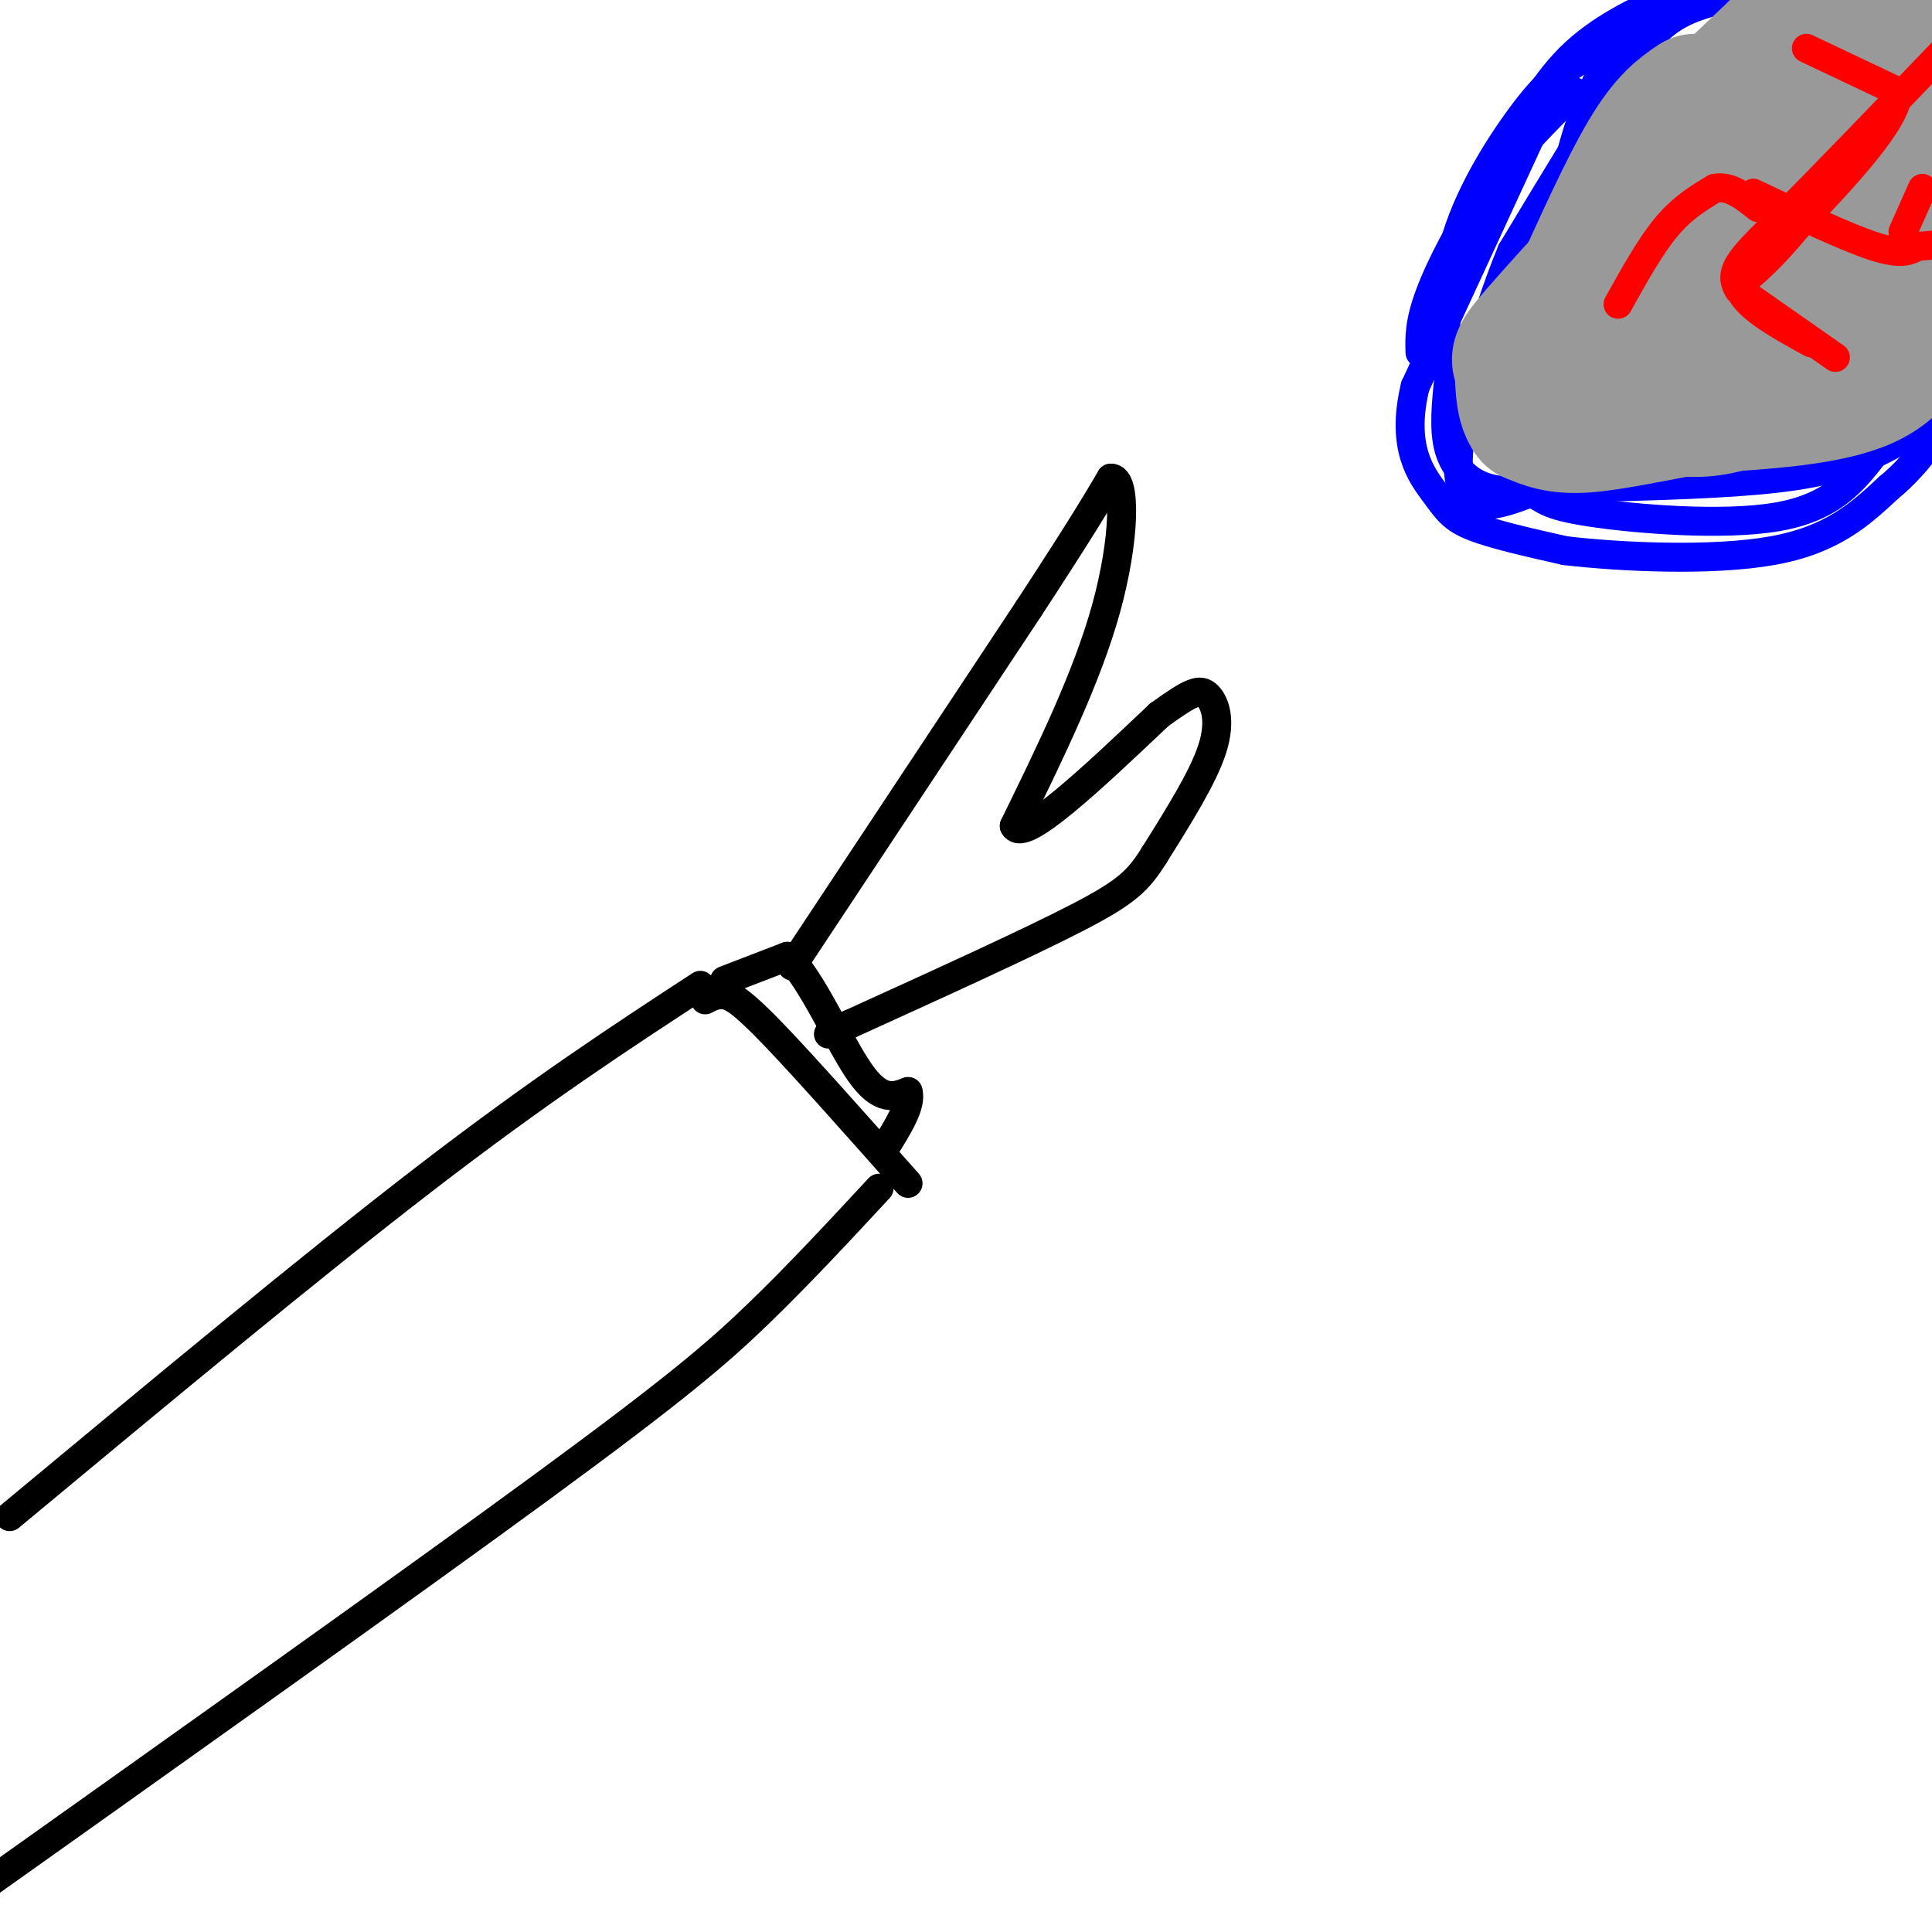 <svg viewBox='0 0 400 400' version='1.1' xmlns='http://www.w3.org/2000/svg' xmlns:xlink='http://www.w3.org/1999/xlink'><g fill='none' stroke='#000000' stroke-width='6' stroke-linecap='round' stroke-linejoin='round'><path d='M2,314c31.083,-25.833 62.167,-51.667 86,-70c23.833,-18.333 40.417,-29.167 57,-40'/><path d='M146,207c1.200,-0.622 2.400,-1.244 4,-1c1.600,0.244 3.600,1.356 10,8c6.400,6.644 17.200,18.822 28,31'/><path d='M182,246c-8.289,8.933 -16.578,17.867 -25,26c-8.422,8.133 -16.978,15.467 -45,36c-28.022,20.533 -75.511,54.267 -123,88'/><path d='M150,203c0.000,0.000 13.000,-5.000 13,-5'/><path d='M163,198c4.911,4.378 10.689,17.822 15,24c4.311,6.178 7.156,5.089 10,4'/><path d='M188,226c0.833,2.667 -2.083,7.333 -5,12'/><path d='M164,200c0.000,0.000 49.000,-74.000 49,-74'/><path d='M213,126c11.000,-16.833 14.000,-21.917 17,-27'/><path d='M230,99c3.267,-0.200 2.933,12.800 -1,27c-3.933,14.200 -11.467,29.600 -19,45'/><path d='M210,171c1.833,3.667 15.917,-9.667 30,-23'/><path d='M240,148c6.702,-4.857 8.458,-5.500 10,-4c1.542,1.500 2.869,5.143 1,11c-1.869,5.857 -6.935,13.929 -12,22'/><path d='M239,177c-3.333,5.333 -5.667,7.667 -16,13c-10.333,5.333 -28.667,13.667 -47,22'/><path d='M176,212c-7.833,3.667 -3.917,1.833 0,0'/></g>
<g fill='none' stroke='#0000ff' stroke-width='6' stroke-linecap='round' stroke-linejoin='round'><path d='M326,19c-6.311,6.267 -12.622,12.533 -18,20c-5.378,7.467 -9.822,16.133 -12,22c-2.178,5.867 -2.089,8.933 -2,12'/><path d='M317,28c0.000,0.000 -24.000,52.000 -24,52'/><path d='M293,80c-3.060,12.667 1.292,18.333 4,22c2.708,3.667 3.774,5.333 8,7c4.226,1.667 11.613,3.333 19,5'/><path d='M324,114c11.444,1.356 30.556,2.244 43,0c12.444,-2.244 18.222,-7.622 24,-13'/><path d='M391,101c6.500,-5.333 10.750,-12.167 15,-19'/><path d='M310,35c4.500,-8.500 9.000,-17.000 15,-23c6.000,-6.000 13.500,-9.500 21,-13'/><path d='M356,0c-3.356,0.889 -6.711,1.778 -10,4c-3.289,2.222 -6.511,5.778 -12,14c-5.489,8.222 -13.244,21.111 -21,34'/><path d='M313,52c-6.378,15.333 -11.822,36.667 -11,46c0.822,9.333 7.911,6.667 15,4'/><path d='M317,102c2.952,1.310 2.833,2.583 12,4c9.167,1.417 27.619,2.976 39,1c11.381,-1.976 15.690,-7.488 20,-13'/><path d='M388,94c6.500,-4.167 12.750,-8.083 19,-12'/><path d='M404,84c-4.378,3.178 -8.756,6.356 -14,9c-5.244,2.644 -11.356,4.756 -22,6c-10.644,1.244 -25.822,1.622 -41,2'/><path d='M327,101c-10.167,0.607 -15.083,1.125 -19,0c-3.917,-1.125 -6.833,-3.893 -8,-8c-1.167,-4.107 -0.583,-9.554 0,-15'/><path d='M300,78c-0.475,-6.962 -1.663,-16.866 1,-27c2.663,-10.134 9.179,-20.498 14,-27c4.821,-6.502 7.949,-9.144 13,-12c5.051,-2.856 12.026,-5.928 19,-9'/><path d='M347,3c1.393,-0.893 -4.625,1.375 -10,9c-5.375,7.625 -10.107,20.607 -12,25c-1.893,4.393 -0.946,0.196 0,-4'/><path d='M325,33c1.689,-6.578 5.911,-21.022 14,-28c8.089,-6.978 20.044,-6.489 32,-6'/><path d='M403,0c0.000,0.000 2.000,1.000 2,1'/><path d='M402,76c0.000,0.000 -5.000,13.000 -5,13'/></g>
<g fill='none' stroke='#999999' stroke-width='6' stroke-linecap='round' stroke-linejoin='round'><path d='M354,14c-13.250,14.417 -26.500,28.833 -33,40c-6.500,11.167 -6.250,19.083 -6,27'/><path d='M315,81c-1.544,4.675 -2.404,2.861 0,3c2.404,0.139 8.070,2.230 14,4c5.930,1.770 12.123,3.220 22,-1c9.877,-4.220 23.439,-14.110 37,-24'/><path d='M388,63c7.167,-5.833 6.583,-8.417 6,-11'/></g>
<g fill='none' stroke='#999999' stroke-width='28' stroke-linecap='round' stroke-linejoin='round'><path d='M351,21c-2.917,2.000 -5.833,4.000 -10,11c-4.167,7.000 -9.583,19.000 -15,31'/><path d='M326,63c-3.800,7.400 -5.800,10.400 -3,13c2.800,2.600 10.400,4.800 18,7'/><path d='M341,83c6.622,2.022 14.178,3.578 25,-3c10.822,-6.578 24.911,-21.289 39,-36'/><path d='M404,42c-1.956,7.200 -3.911,14.400 -6,21c-2.089,6.600 -4.311,12.600 -12,16c-7.689,3.400 -20.844,4.200 -34,5'/><path d='M352,84c-10.133,1.756 -18.467,3.644 -24,4c-5.533,0.356 -8.267,-0.822 -11,-2'/><path d='M317,86c-2.012,-2.524 -1.542,-7.833 -2,-10c-0.458,-2.167 -1.845,-1.190 6,-10c7.845,-8.810 24.923,-27.405 42,-46'/><path d='M363,20c8.282,-10.000 7.987,-11.999 9,-13c1.013,-1.001 3.335,-1.003 9,0c5.665,1.003 14.673,3.011 19,6c4.327,2.989 3.973,6.959 2,12c-1.973,5.041 -5.564,11.155 -13,17c-7.436,5.845 -18.718,11.423 -30,17'/><path d='M359,59c-7.701,5.446 -11.953,10.562 -12,8c-0.047,-2.562 4.111,-12.800 12,-24c7.889,-11.200 19.509,-23.362 26,-26c6.491,-2.638 7.855,4.246 8,10c0.145,5.754 -0.927,10.377 -2,15'/><path d='M391,42c-1.266,4.147 -3.429,7.014 -6,9c-2.571,1.986 -5.548,3.089 -9,4c-3.452,0.911 -7.378,1.628 -12,0c-4.622,-1.628 -9.940,-5.601 -13,-9c-3.060,-3.399 -3.862,-6.223 -5,-8c-1.138,-1.777 -2.611,-2.508 1,-7c3.611,-4.492 12.305,-12.746 21,-21'/><path d='M368,10c3.667,-3.500 2.333,-1.750 1,0'/></g>
<g fill='none' stroke='#ff0000' stroke-width='6' stroke-linecap='round' stroke-linejoin='round'><path d='M335,63c3.333,-6.000 6.667,-12.000 10,-16c3.333,-4.000 6.667,-6.000 10,-8'/><path d='M355,39c3.167,-0.667 6.083,1.667 9,4'/><path d='M363,40c9.667,4.583 19.333,9.167 25,11c5.667,1.833 7.333,0.917 9,0'/><path d='M397,51c3.000,-0.167 6.000,-0.583 9,-1'/><path d='M380,74c0.000,0.000 -20.000,-14.000 -20,-14'/><path d='M360,60c-2.578,-4.000 0.978,-7.000 9,-15c8.022,-8.000 20.511,-21.000 33,-34'/><path d='M374,10c0.000,0.000 19.000,9.000 19,9'/><path d='M393,19c-0.333,6.167 -10.667,17.083 -21,28'/><path d='M372,47c-5.500,6.667 -8.750,9.333 -12,12'/><path d='M360,59c0.500,4.000 7.750,8.000 15,12'/><path d='M394,48c0.000,0.000 4.000,-9.000 4,-9'/></g>
</svg>